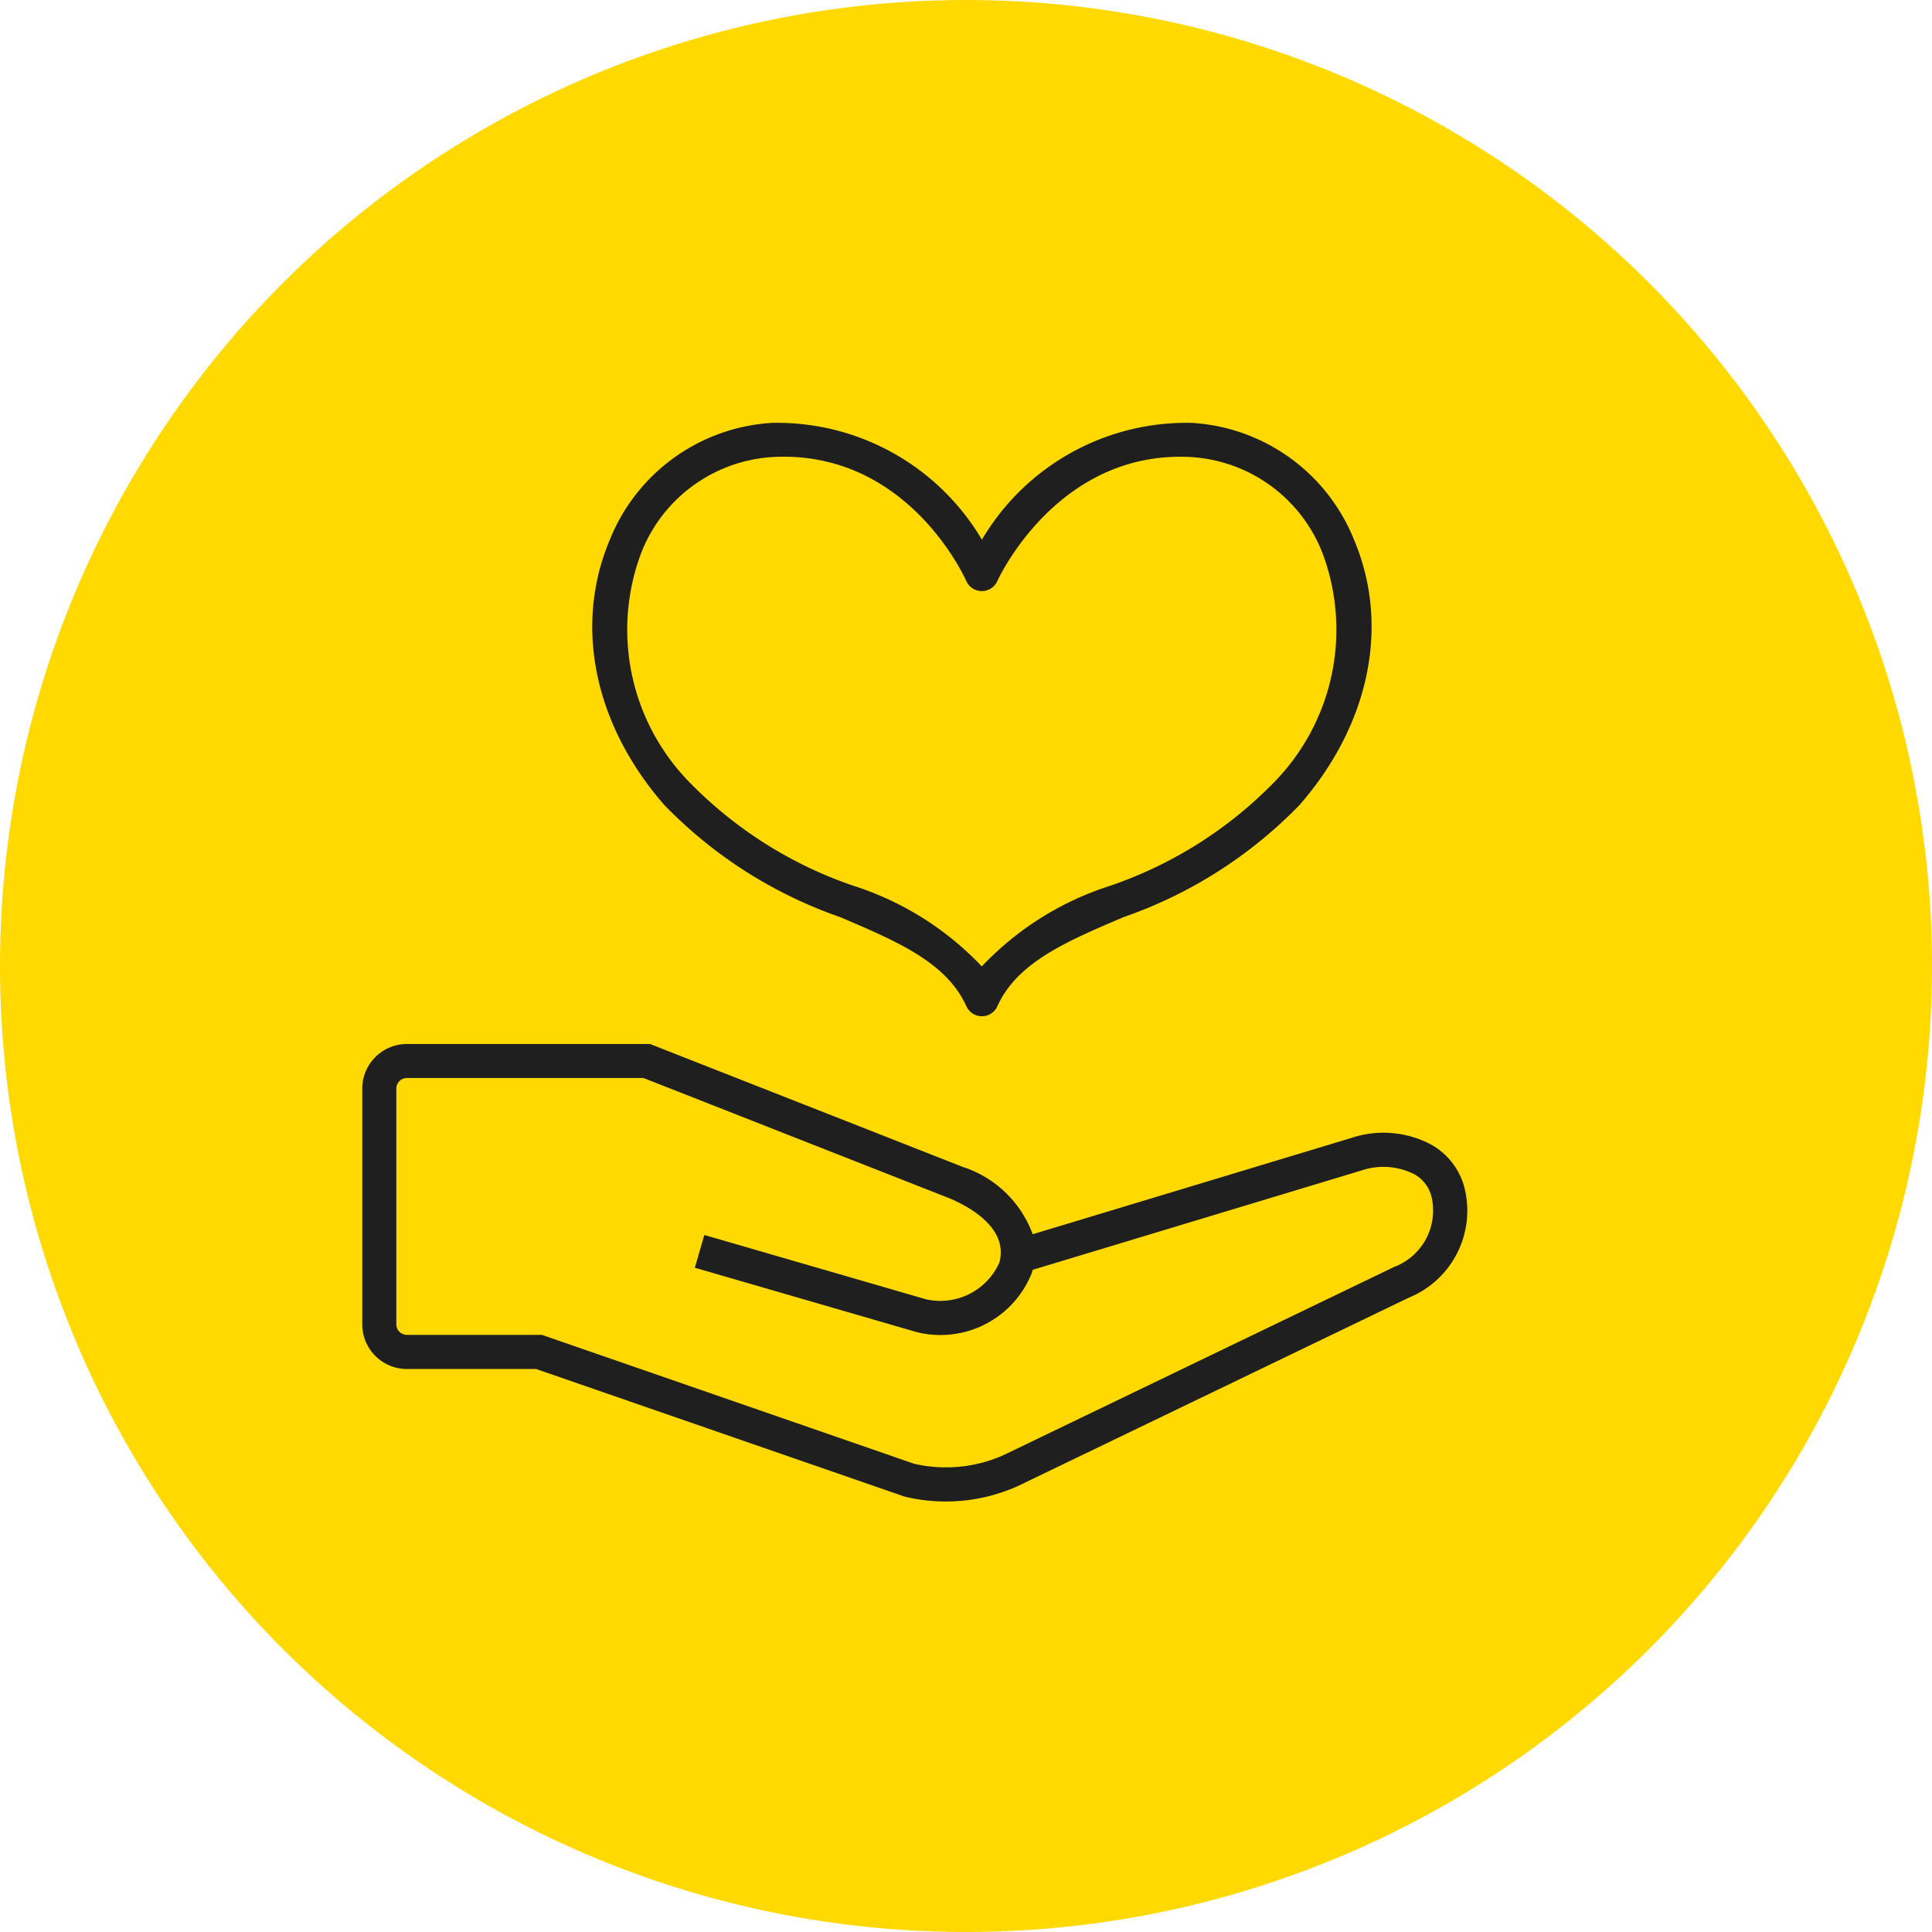 <svg xmlns="http://www.w3.org/2000/svg" width="64" height="64" viewBox="0 0 64 64">
  <g id="グループ_442" data-name="グループ 442" transform="translate(-840 -6470)">
    <circle id="楕円形_20" data-name="楕円形 20" cx="32" cy="32" r="32" transform="translate(840 6470)" fill="#ffd900"/>
    <g id="グループ_203" data-name="グループ 203" transform="translate(133 1249)">
      <g id="グループ_202" data-name="グループ 202" transform="translate(719 5235)">
        <path id="パス_232" data-name="パス 232" d="M91.914,55.592c1.893.806,3.528,1.5,4.182,2.952,0,.006.006.008.009.013a.562.562,0,0,0,1.02-.013c.654-1.451,2.289-2.147,4.182-2.952a14.922,14.922,0,0,0,5.829-3.716c2.329-2.671,3-5.958,1.8-8.791a6.186,6.186,0,0,0-5.361-3.864,7.868,7.868,0,0,0-6.963,3.869,7.875,7.875,0,0,0-6.962-3.869,6.186,6.186,0,0,0-5.361,3.864c-1.2,2.833-.531,6.12,1.8,8.791A14.925,14.925,0,0,0,91.914,55.592ZM85.326,43.527a5,5,0,0,1,4.379-3.177c4.4-.223,6.307,3.924,6.389,4.108a.4.4,0,0,0,.03.056.563.563,0,0,0,1-.056c.019-.043,1.974-4.332,6.389-4.107a5,5,0,0,1,4.379,3.177,7.224,7.224,0,0,1-1.61,7.607,13.826,13.826,0,0,1-5.42,3.419,10.064,10.064,0,0,0-4.254,2.672,10.064,10.064,0,0,0-4.254-2.672,13.823,13.823,0,0,1-5.42-3.419A7.224,7.224,0,0,1,85.326,43.527Z" transform="translate(-76.085 -39.212)" fill="#1f1f1f"/>
        <path id="パス_233" data-name="パス 233" d="M73,171.6a2.293,2.293,0,0,0-1.114-1.438,3.364,3.364,0,0,0-2.637-.214l-10.553,3.189a3.671,3.671,0,0,0-2.315-2.23l-10.36-4.072H37.965a1.48,1.48,0,0,0-1.478,1.478v7.81a1.48,1.48,0,0,0,1.478,1.478h4.282l12.177,4.217.054.016a5.83,5.83,0,0,0,3.707-.346l12.98-6.254A3.112,3.112,0,0,0,73,171.6Zm-2.3,2.605-12.98,6.254a4.7,4.7,0,0,1-2.952.281l-12.239-4.239-.09-.031H37.965a.349.349,0,0,1-.349-.349v-7.81a.349.349,0,0,1,.349-.349h7.84l10.147,3.989c.6.254,1.957.969,1.64,2.126a2.142,2.142,0,0,1-2.44,1.212l-7.333-2.128-.315,1.085,7.352,2.133.035.009a3.255,3.255,0,0,0,3.781-1.981l.005-.017q.011-.038.02-.075l10.879-3.287a2.271,2.271,0,0,1,1.75.115,1.167,1.167,0,0,1,.578.738l.007.027A2,2,0,0,1,70.7,174.209Z" transform="translate(-36.487 -146.251)" fill="#1f1f1f"/>
      </g>
    </g>
  </g>
</svg>
